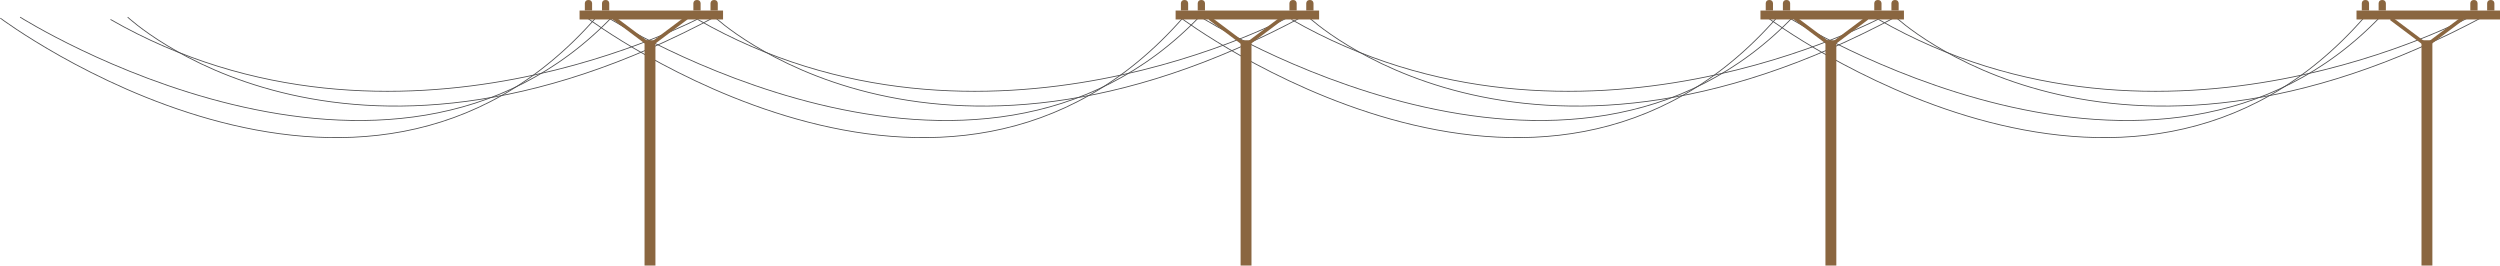 <?xml version="1.0" encoding="utf-8"?>
<!-- Generator: Adobe Illustrator 19.1.0, SVG Export Plug-In . SVG Version: 6.00 Build 0)  -->
<svg version="1.1" id="Layer_1" xmlns="http://www.w3.org/2000/svg" xmlns:xlink="http://www.w3.org/1999/xlink" x="0px" y="0px"
	 viewBox="0 0 757.9 80.5" style="enable-background:new 0 0 757.9 80.5;" xml:space="preserve">
<style type="text/css">
	.st0{fill:none;stroke:#4D4D4F;stroke-width:0.25;stroke-miterlimit:10;}
	.st1{fill:#8A6640;}
</style>
<g>
	<g>
		<path class="st0" d="M574.7,5.2c0,0,64.7,61,178.8-0.5"/>
		<path class="st0" d="M749.6,4.7c0,0-93.4,50.9-180.1,1.2"/>
		<path class="st0" d="M542.1,5.2c0,0,111.7,70.7,179.7-0.3"/>
		<path class="st0" d="M536.1,5.5c0,0,109,81.7,180.7-0.3"/>
		<path class="st0" d="M396.7,5.2c0,0,64.7,61,178.8-0.5"/>
		<path class="st0" d="M571.6,4.7c0,0-93.4,50.9-180.1,1.2"/>
		<path class="st0" d="M364.1,5.2c0,0,111.7,70.7,179.7-0.3"/>
		<path class="st0" d="M358.1,5.5c0,0,109,81.7,180.7-0.3"/>
		<g>
			<rect x="734.1" y="12.2" class="st1" width="3.3" height="68.4"/>
			
				<rect x="741.4" y="3" transform="matrix(-0.6 -0.8 0.8 -0.6 1179.568 608.239)" class="st1" width="1.1" height="12.3"/>
			
				<rect x="729" y="3" transform="matrix(0.6 -0.8 0.8 0.6 284.735 587.468)" class="st1" width="1.1" height="12.3"/>
			<rect x="714.4" y="3.2" class="st1" width="43.5" height="2.7"/>
			<path class="st1" d="M716,3.2V1c0,0,0-1,1.1-1s1.1,1,1.1,1v2.2H716z"/>
			<path class="st1" d="M721.1,3.2V1c0,0,0-1,1.1-1s1.1,1,1.1,1v2.2H721.1z"/>
			<path class="st1" d="M748.9,3.2V1c0,0,0-1,1.1-1s1.1,1,1.1,1v2.2H748.9z"/>
			<path class="st1" d="M754,3.2V1c0,0,0-1,1.1-1c1.1,0,1.1,1,1.1,1v2.2H754z"/>
			<path class="st1" d="M757.9,5.5"/>
		</g>
		<g>
			<rect x="553.4" y="12.2" class="st1" width="3.3" height="68.4"/>
			
				<rect x="560.7" y="3" transform="matrix(-0.6 -0.8 0.8 -0.6 890.553 463.667)" class="st1" width="1.1" height="12.3"/>
			
				<rect x="548.4" y="3" transform="matrix(0.6 -0.8 0.8 0.6 212.416 442.896)" class="st1" width="1.1" height="12.3"/>
			<rect x="533.7" y="3.2" class="st1" width="43.5" height="2.7"/>
			<path class="st1" d="M535.3,3.2V1c0,0,0-1,1.1-1s1.1,1,1.1,1v2.2H535.3z"/>
			<path class="st1" d="M540.5,3.2V1c0,0,0-1,1.1-1c1.1,0,1.1,1,1.1,1v2.2H540.5z"/>
			<path class="st1" d="M568.2,3.2V1c0,0,0-1,1.1-1c1.1,0,1.1,1,1.1,1v2.2H568.2z"/>
			<path class="st1" d="M573.4,3.2V1c0,0,0-1,1.1-1c1.1,0,1.1,1,1.1,1v2.2H573.4z"/>
			<path class="st1" d="M577.2,5.5"/>
		</g>
	</g>
	<g>
		<path class="st0" d="M216.7,5.2c0,0,64.7,61,178.8-0.5"/>
		<path class="st0" d="M391.6,4.7c0,0-93.4,50.9-180.1,1.2"/>
		<path class="st0" d="M184.1,5.2c0,0,111.7,70.7,179.7-0.3"/>
		<path class="st0" d="M178.1,5.5c0,0,109,81.7,180.7-0.3"/>
		<path class="st0" d="M38.7,5.2c0,0,64.7,61,178.8-0.5"/>
		<path class="st0" d="M213.6,4.7c0,0-93.4,50.9-180.1,1.2"/>
		<path class="st0" d="M6.1,5.2c0,0,111.7,70.7,179.7-0.3"/>
		<path class="st0" d="M0.1,5.5c0,0,109,81.7,180.7-0.3"/>
		<g>
			<rect x="376.1" y="12.2" class="st1" width="3.3" height="68.4"/>
			
				<rect x="383.4" y="3" transform="matrix(-0.6 -0.8 0.8 -0.6 606.871 321.762)" class="st1" width="1.1" height="12.3"/>
			<rect x="371" y="3" transform="matrix(0.6 -0.8 0.8 0.6 141.431 300.991)" class="st1" width="1.1" height="12.3"/>
			<rect x="356.4" y="3.2" class="st1" width="43.5" height="2.7"/>
			<path class="st1" d="M358,3.2V1c0,0,0-1,1.1-1s1.1,1,1.1,1v2.2H358z"/>
			<path class="st1" d="M363.1,3.2V1c0,0,0-1,1.1-1c1.1,0,1.1,1,1.1,1v2.2H363.1z"/>
			<path class="st1" d="M390.9,3.2V1c0,0,0-1,1.1-1c1.1,0,1.1,1,1.1,1v2.2H390.9z"/>
			<path class="st1" d="M396,3.2V1c0,0,0-1,1.1-1c1.1,0,1.1,1,1.1,1v2.2H396z"/>
			<path class="st1" d="M399.9,5.5"/>
		</g>
		<g>
			<rect x="195.4" y="12.2" class="st1" width="3.3" height="68.4"/>
			
				<rect x="202.7" y="3" transform="matrix(-0.6 -0.8 0.8 -0.6 317.856 177.189)" class="st1" width="1.1" height="12.3"/>
			
				<rect x="190.4" y="3" transform="matrix(0.6 -0.8 0.8 0.6 69.113 156.419)" class="st1" width="1.1" height="12.3"/>
			<rect x="175.7" y="3.2" class="st1" width="43.5" height="2.7"/>
			<path class="st1" d="M177.3,3.2V1c0,0,0-1,1.1-1s1.1,1,1.1,1v2.2H177.3z"/>
			<path class="st1" d="M182.5,3.2V1c0,0,0-1,1.1-1s1.1,1,1.1,1v2.2H182.5z"/>
			<path class="st1" d="M210.2,3.2V1c0,0,0-1,1.1-1s1.1,1,1.1,1v2.2H210.2z"/>
			<path class="st1" d="M215.4,3.2V1c0,0,0-1,1.1-1s1.1,1,1.1,1v2.2H215.4z"/>
			<path class="st1" d="M219.2,5.5"/>
		</g>
	</g>
</g>
</svg>
